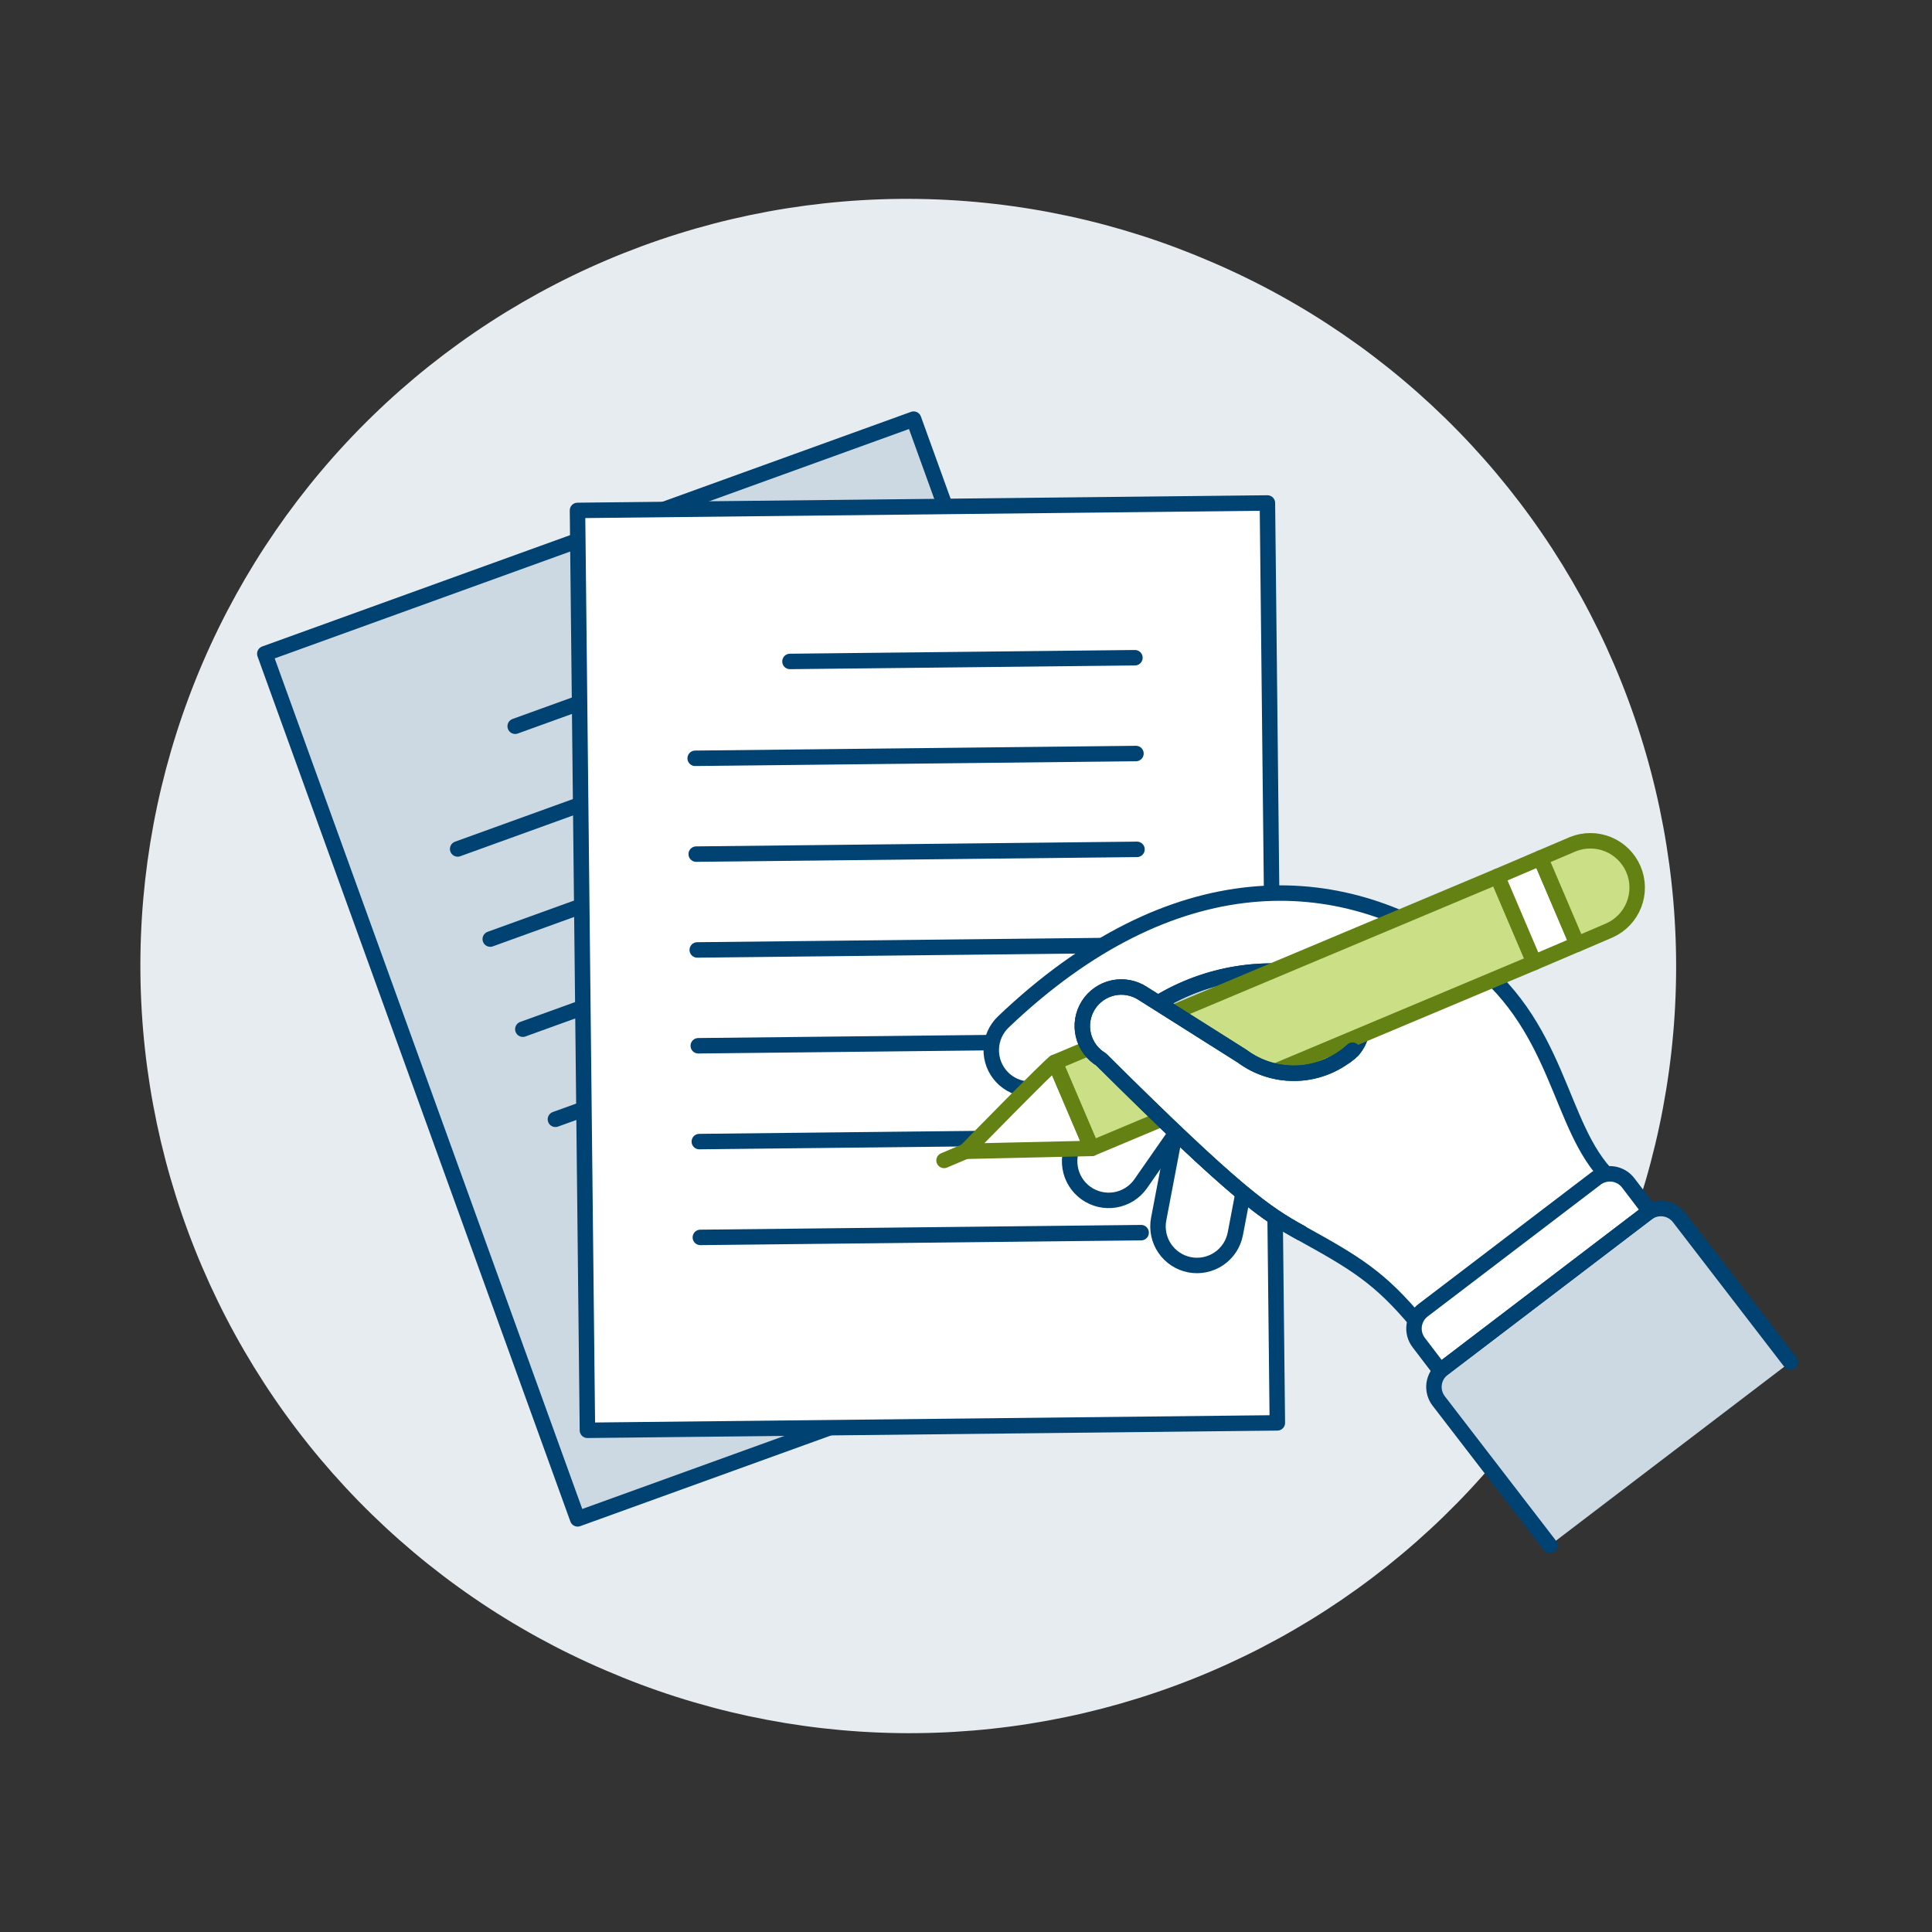 <?xml version="1.0" encoding="UTF-8"?>
<svg xmlns="http://www.w3.org/2000/svg" width="500" height="500" viewBox="0 0 500 500" fill="none">
  <rect x="0" y="0" width="500" height="500" fill="#333333" stroke="none"/>
  <g id="hand-writing-1-5">
    <path id="Vector" d="M156.594 432.23C180.533 442.589 206.28 448.125 232.361 448.522C258.442 448.919 284.345 444.17 308.589 434.545C332.832 424.92 354.94 410.61 373.647 392.432C392.353 374.254 407.292 352.565 417.608 328.608C427.923 304.65 433.413 278.893 433.764 252.812C434.115 226.73 429.319 200.835 419.651 176.609C409.982 152.382 395.632 130.3 377.421 111.626C359.209 92.952 337.494 78.052 313.518 67.779C289.579 57.421 263.832 51.885 237.751 51.488C211.67 51.09 185.767 55.84 161.523 65.465C137.28 75.089 115.172 89.4 96.465 107.578C77.759 125.756 62.82 147.445 52.504 171.402C42.189 195.36 36.699 221.117 36.348 247.198C35.998 273.28 40.793 299.175 50.461 323.401C60.13 347.627 74.48 369.709 92.691 388.384C110.903 407.058 132.618 421.958 156.594 432.23Z" fill="#E7ECF1"></path>
    <path id="Vector_2" d="M68.529 169.192L236.445 108.471L317.412 332.361L149.491 393.081L68.529 169.192Z" fill="#CCD9E2"></path>
    <path id="Vector_3" d="M133.33 187.95L217.288 157.59" stroke="#004272" stroke-width="4" stroke-linecap="round" stroke-linejoin="round"></path>
    <path id="Vector_4" d="M118.441 219.709L225.721 180.912" stroke="#004272" stroke-width="4" stroke-linecap="round" stroke-linejoin="round"></path>
    <path id="Vector_5" d="M126.877 243.031L234.157 204.234" stroke="#004272" stroke-width="4" stroke-linecap="round" stroke-linejoin="round"></path>
    <path id="Vector_6" d="M135.311 266.353L242.59 227.556" stroke="#004272" stroke-width="4" stroke-linecap="round" stroke-linejoin="round"></path>
    <path id="Vector_7" d="M143.742 289.675L251.027 250.878" stroke="#004272" stroke-width="4" stroke-linecap="round" stroke-linejoin="round"></path>
    <path id="Vector_8" d="M152.18 312.997L259.46 274.2" stroke="#004272" stroke-width="4" stroke-linecap="round" stroke-linejoin="round"></path>
    <path id="Vector_9" d="M160.611 336.319L267.891 297.522" stroke="#004272" stroke-width="4" stroke-linecap="round" stroke-linejoin="round"></path>
    <path id="Vector_10" d="M68.529 169.192L236.445 108.471L317.412 332.361L149.491 393.081L68.529 169.192Z" stroke="#004272" stroke-width="4" stroke-linecap="round" stroke-linejoin="round"></path>
    <path id="Vector_11" d="M149.455 132.096L328.005 130.171L330.574 368.237L152.024 370.161L149.455 132.096Z" fill="white"></path>
    <path id="Vector_12" d="M204.443 171.181L293.718 170.219" stroke="#004272" stroke-width="4" stroke-linecap="round" stroke-linejoin="round"></path>
    <path id="Vector_13" d="M179.91 196.248L293.985 195.013" stroke="#004272" stroke-width="4" stroke-linecap="round" stroke-linejoin="round"></path>
    <path id="Vector_14" d="M180.178 221.044L294.253 219.813" stroke="#004272" stroke-width="4" stroke-linecap="round" stroke-linejoin="round"></path>
    <path id="Vector_15" d="M180.445 245.844L294.52 244.614" stroke="#004272" stroke-width="4" stroke-linecap="round" stroke-linejoin="round"></path>
    <path id="Vector_16" d="M180.713 270.644L294.788 269.414" stroke="#004272" stroke-width="4" stroke-linecap="round" stroke-linejoin="round"></path>
    <path id="Vector_17" d="M180.982 295.439L295.057 294.208" stroke="#004272" stroke-width="4" stroke-linecap="round" stroke-linejoin="round"></path>
    <path id="Vector_18" d="M181.25 320.239L295.325 319.009" stroke="#004272" stroke-width="4" stroke-linecap="round" stroke-linejoin="round"></path>
    <path id="Vector_19" d="M149.455 132.096L328.005 130.171L330.574 368.237L152.024 370.161L149.455 132.096Z" stroke="#004272" stroke-width="4" stroke-linecap="round" stroke-linejoin="round"></path>
    <path id="Vector_20" d="M317.823 275.246C320.454 275.748 322.778 277.273 324.284 279.488C325.79 281.703 326.354 284.425 325.853 287.056L319.702 319.296C319.201 321.927 317.674 324.251 315.459 325.756C313.244 327.262 310.521 327.826 307.89 327.324C305.259 326.822 302.935 325.296 301.43 323.08C299.924 320.865 299.361 318.143 299.862 315.512L306.013 283.272C306.261 281.969 306.763 280.728 307.491 279.62C308.219 278.511 309.158 277.557 310.255 276.812C311.352 276.067 312.585 275.545 313.883 275.276C315.182 275.008 316.52 274.997 317.823 275.246Z" fill="white" stroke="#004272" stroke-width="4"></path>
    <path id="Vector_21" d="M307.903 270.728C308.98 271.502 309.894 272.481 310.592 273.609C311.291 274.736 311.76 275.99 311.974 277.299C312.187 278.608 312.141 279.946 311.838 281.238C311.534 282.529 310.979 283.747 310.205 284.824L295.136 306.455C294.36 307.532 293.38 308.447 292.251 309.145C291.122 309.844 289.866 310.314 288.555 310.527C285.909 310.958 283.199 310.32 281.022 308.754C278.846 307.187 277.381 304.82 276.95 302.173C276.519 299.526 277.157 296.816 278.723 294.64L293.807 273.009C295.374 270.838 297.739 269.377 300.383 268.95C303.026 268.522 305.731 269.161 307.903 270.728Z" fill="white" stroke="#004272" stroke-width="4"></path>
    <path id="Vector_22" d="M336.651 319.058C350.877 326.925 357.022 330.58 366.798 342.266L375.687 352.503L425.584 314.48L416.656 304.897C403.011 291.733 404.102 264.815 378.732 246.865C346.685 224.198 303.454 222.73 259.692 264.448C257.745 266.29 256.61 268.83 256.535 271.509C256.461 274.188 257.454 276.786 259.295 278.733C261.137 280.68 263.677 281.816 266.355 281.89C269.034 281.964 271.633 280.972 273.58 279.13C276.366 276.499 279.245 273.968 282.21 271.541C287.723 267.103 293.579 263.109 299.724 259.597C312.42 251.836 327.669 249.41 342.147 252.847C353.505 255.912 354.8 266.502 350.083 271.829C346.236 275.372 341.272 277.46 336.049 277.732C330.826 278.004 325.672 276.442 321.479 273.317L299.734 259.588C293.589 263.098 287.732 267.092 282.22 271.531C282.978 272.588 283.933 273.487 285.033 274.18C320.154 309.188 327.545 314.024 336.651 319.058Z" fill="white"></path>
    <path id="Vector_23" d="M350.034 271.824C346.186 275.367 341.221 277.455 335.997 277.726C330.774 277.998 325.619 276.437 321.424 273.312L299.68 259.583C312.376 251.824 327.625 249.397 342.103 252.832C353.461 255.922 354.756 266.512 350.034 271.824Z" fill="#CCD9E2" stroke="#004272" stroke-width="4" stroke-linejoin="round"></path>
    <path id="Vector_24" d="M336.651 319.058C350.877 326.925 357.022 330.58 366.798 342.266L375.687 352.503L425.584 314.48L416.656 304.897C403.011 291.733 404.102 264.815 378.732 246.865C346.685 224.198 303.454 222.73 259.692 264.448C257.745 266.29 256.61 268.83 256.535 271.509C256.461 274.188 257.454 276.786 259.295 278.733C261.137 280.68 263.677 281.816 266.355 281.89C269.034 281.964 271.633 280.972 273.58 279.13C276.366 276.499 279.245 273.968 282.21 271.541C287.723 267.103 293.579 263.109 299.724 259.597C312.42 251.836 327.669 249.41 342.147 252.847C353.505 255.912 354.8 266.502 350.083 271.829C346.236 275.372 341.272 277.46 336.049 277.732C330.826 278.004 325.672 276.442 321.479 273.317L299.734 259.588C293.589 263.098 287.732 267.092 282.22 271.531C282.978 272.588 283.933 273.487 285.033 274.18C320.154 309.188 327.545 314.024 336.651 319.058Z" stroke="#004272" stroke-width="4" stroke-linecap="round" stroke-linejoin="round"></path>
    <path id="Vector_25" d="M463.345 352.503L434.577 315.125C434.103 314.501 433.511 313.976 432.834 313.581C432.157 313.186 431.409 312.929 430.633 312.824C429.856 312.719 429.067 312.768 428.309 312.969C427.552 313.17 426.841 313.518 426.219 313.994L373.454 354.2C372.83 354.673 372.306 355.265 371.911 355.942C371.516 356.619 371.258 357.367 371.153 358.144C371.048 358.92 371.098 359.71 371.298 360.467C371.499 361.225 371.848 361.935 372.324 362.557L401.092 399.936" fill="#CCD9E2"></path>
    <path id="Vector_26" d="M372.73 354.755L367.16 347.449C366.684 346.827 366.335 346.116 366.134 345.359C365.934 344.602 365.884 343.812 365.989 343.036C366.094 342.259 366.352 341.511 366.747 340.834C367.141 340.157 367.666 339.565 368.29 339.092L413.025 305.006C413.647 304.53 414.357 304.182 415.115 303.981C415.872 303.78 416.662 303.731 417.438 303.836C418.215 303.941 418.963 304.199 419.64 304.594C420.317 304.988 420.909 305.513 421.382 306.137L426.952 313.443L372.73 354.755Z" fill="white" stroke="#004272" stroke-width="4" stroke-linecap="round" stroke-linejoin="round"></path>
    <path id="Vector_27" d="M282.522 297.209L273.014 274.919L387.53 226.802L397.043 249.097L282.522 297.209Z" fill="#CCD9E2"></path>
    <path id="Vector_28" d="M273.014 274.919C272.449 274.884 249.9 297.953 249.9 297.953L282.522 297.209L273.014 274.919Z" fill="white"></path>
    <path id="Vector_29" d="M282.522 297.209L273.014 274.919L387.53 226.802L397.043 249.097L282.522 297.209Z" fill="#CBDF86" stroke="#648213" stroke-width="4" stroke-linecap="round" stroke-linejoin="round"></path>
    <path id="Vector_30" d="M387.531 226.802L398.676 222.045L408.19 244.341L397.045 249.102L387.531 226.802Z" fill="white"></path>
    <path id="Vector_31" d="M387.531 226.802L398.676 222.045L408.19 244.341L397.045 249.102L387.531 226.802Z" stroke="#648213" stroke-width="4" stroke-linecap="round" stroke-linejoin="round"></path>
    <path id="Vector_32" d="M416.552 240.775C419.447 239.473 421.717 237.087 422.872 234.13C424.027 231.173 423.977 227.881 422.731 224.961C421.485 222.041 419.143 219.726 416.209 218.514C413.274 217.302 409.982 217.29 407.038 218.479L398.676 222.046L408.189 244.366L416.552 240.775Z" fill="#CBDF86"></path>
    <path id="Vector_33" d="M416.552 240.775C419.447 239.473 421.717 237.087 422.872 234.13C424.027 231.173 423.977 227.881 422.731 224.961C421.485 222.041 419.143 219.726 416.209 218.514C413.274 217.302 409.982 217.29 407.038 218.479L398.676 222.046L408.189 244.366L416.552 240.775Z" stroke="#648213" stroke-width="4" stroke-linecap="round" stroke-linejoin="round"></path>
    <path id="Vector_34" d="M249.9 297.953L244.32 300.319" stroke="#648213" stroke-width="4" stroke-linecap="round" stroke-linejoin="round"></path>
    <path id="Vector_35" d="M273.014 274.919C272.449 274.884 249.9 297.953 249.9 297.953L282.522 297.209L273.014 274.919Z" stroke="#648213" stroke-width="4" stroke-linecap="round" stroke-linejoin="round"></path>
    <path id="Vector_36" d="M350.033 271.824C346.185 275.367 341.22 277.455 335.997 277.726C330.773 277.998 325.619 276.437 321.424 273.312L295.756 257.103C294.634 256.365 293.376 255.858 292.057 255.612C290.737 255.365 289.381 255.385 288.069 255.668C286.757 255.952 285.514 256.494 284.414 257.263C283.313 258.033 282.377 259.014 281.661 260.149C280.944 261.284 280.46 262.551 280.238 263.875C280.017 265.199 280.061 266.554 280.369 267.861C280.677 269.168 281.242 270.4 282.032 271.486C282.821 272.572 283.819 273.489 284.968 274.185C320.154 309.163 327.544 313.999 336.651 319.033" fill="white"></path>
    <path id="Vector_37" d="M350.033 271.824C346.185 275.367 341.22 277.455 335.997 277.726C330.773 277.998 325.619 276.437 321.424 273.312L295.756 257.103C294.634 256.365 293.376 255.858 292.057 255.612C290.737 255.365 289.381 255.385 288.069 255.668C286.757 255.952 285.514 256.494 284.414 257.263C283.313 258.033 282.377 259.014 281.661 260.149C280.944 261.284 280.46 262.551 280.238 263.875C280.017 265.199 280.061 266.554 280.369 267.861C280.677 269.168 281.242 270.4 282.032 271.486C282.821 272.572 283.819 273.489 284.968 274.185C320.154 309.163 327.544 313.999 336.651 319.033" stroke="#004272" stroke-width="4" stroke-linecap="round" stroke-linejoin="round"></path>
    <path id="Vector_38" d="M463.345 352.503L434.577 315.125C434.103 314.501 433.511 313.976 432.834 313.581C432.157 313.186 431.409 312.929 430.633 312.824C429.856 312.719 429.067 312.768 428.309 312.969C427.552 313.17 426.841 313.518 426.219 313.994L373.454 354.2C372.83 354.673 372.306 355.265 371.911 355.942C371.516 356.619 371.258 357.367 371.153 358.144C371.048 358.92 371.098 359.71 371.298 360.467C371.499 361.225 371.848 361.935 372.324 362.557L401.092 399.936" stroke="#004272" stroke-width="4" stroke-linecap="round" stroke-linejoin="round"></path>
    <path id="Vector_39" d="M350.033 271.824C346.185 275.367 341.22 277.455 335.997 277.726C330.773 277.998 325.619 276.437 321.424 273.312L295.756 257.103C294.634 256.365 293.376 255.858 292.057 255.612C290.737 255.365 289.381 255.385 288.069 255.668C286.757 255.952 285.514 256.494 284.414 257.263C283.313 258.033 282.377 259.014 281.661 260.149C280.944 261.284 280.46 262.551 280.238 263.875C280.017 265.199 280.061 266.554 280.369 267.861C280.677 269.168 281.242 270.4 282.032 271.486C282.821 272.572 283.819 273.489 284.968 274.185C320.154 309.163 327.544 313.999 336.651 319.033" stroke="#004272" stroke-width="4" stroke-linecap="round" stroke-linejoin="round"></path>
  </g>
</svg>
